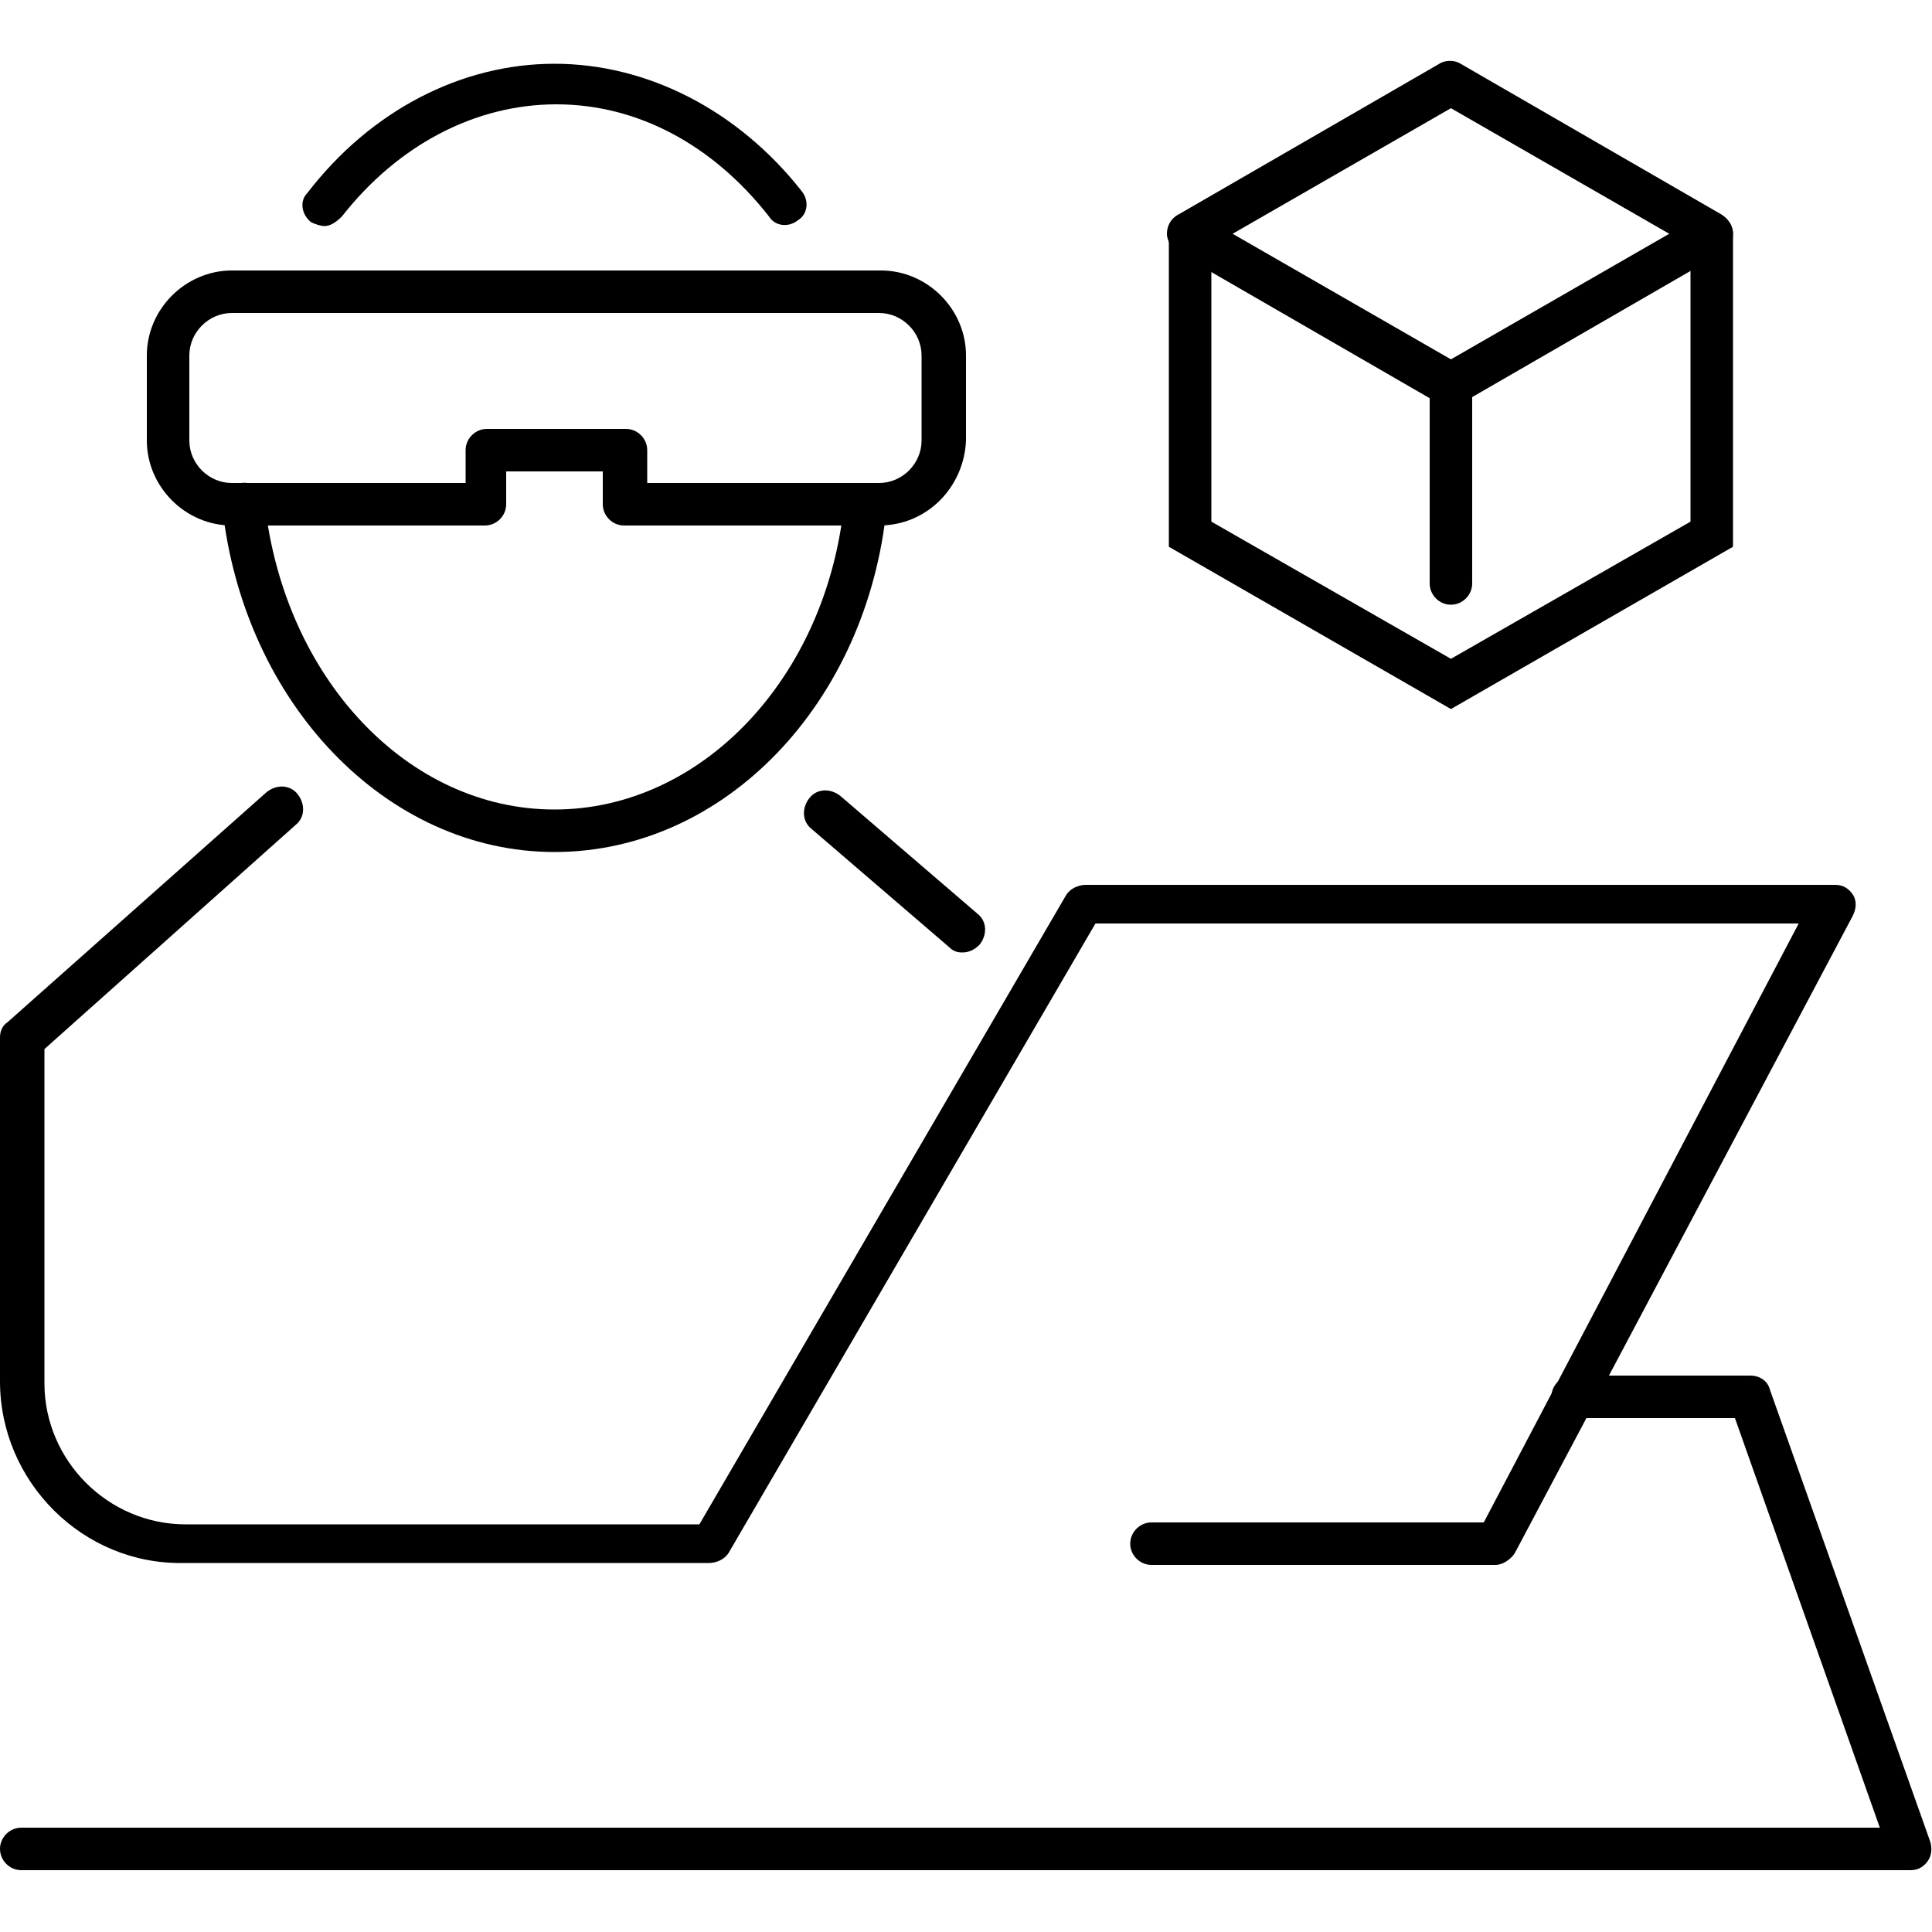 <?xml version="1.0" encoding="UTF-8"?> <svg xmlns="http://www.w3.org/2000/svg" xmlns:xlink="http://www.w3.org/1999/xlink" height="100px" width="100px" fill="#000000" x="0px" y="0px" viewBox="0 0 100 100" style="enable-background:new 0 0 100 100;" xml:space="preserve"> <g> <g> <g> <path d="M75.1,21c-0.2,0-0.4,0-0.6-0.1l-13.5-7.8c-0.3-0.2-0.6-0.6-0.6-1s0.2-0.8,0.6-1l13.5-7.8 c0.3-0.2,0.8-0.2,1.1,0l13.5,7.8c0.3,0.2,0.6,0.6,0.6,1s-0.2,0.8-0.6,1l-13.5,7.8C75.5,20.9,75.3,21,75.1,21z M63.8,12.1 l11.3,6.5l11.3-6.5L75.1,5.6L63.8,12.1z"></path> </g> <g> <path d="M75.1,36.7l-14.6-8.4V12.1c0-0.6,0.5-1.1,1.1-1.1s1.1,0.5,1.1,1.1V27l12.4,7.1L87.5,27V12.1 c0-0.6,0.5-1.1,1.1-1.1c0.6,0,1.1,0.5,1.1,1.1v16.2L75.1,36.7z"></path> </g> <g> <path d="M75.1,31.3c-0.6,0-1.1-0.5-1.1-1.1V19.9c0-0.6,0.5-1.1,1.1-1.1s1.1,0.5,1.1,1.1v10.3 C76.2,30.8,75.7,31.3,75.1,31.3z"></path> </g> </g> <g> <g> <path d="M49.8,49.3c-0.3,0-0.5-0.1-0.7-0.3L42,42.9c-0.5-0.4-0.5-1.1-0.1-1.6c0.4-0.5,1.1-0.5,1.6-0.1l7.1,6.1 c0.5,0.4,0.5,1.1,0.1,1.6C50.4,49.2,50.1,49.3,49.8,49.3z"></path> </g> </g> <g> <path d="M16.8,11.7c-0.2,0-0.5-0.1-0.7-0.2c-0.5-0.4-0.6-1.1-0.2-1.5c3.3-4.3,8-6.7,12.8-6.7 c4.8,0,9.5,2.4,12.8,6.6c0.4,0.5,0.3,1.2-0.2,1.5c-0.5,0.4-1.2,0.3-1.5-0.2c-2.9-3.7-6.8-5.8-11-5.8c-4.2,0-8.2,2.1-11.1,5.8 C17.4,11.5,17.1,11.7,16.8,11.7z"></path> </g> <g> <path d="M28.7,44.1c-8.7,0-16.1-7.7-17.2-17.9c-0.1-0.6,0.4-1.1,1-1.2c0.6-0.1,1.1,0.4,1.2,1 c1,9.1,7.4,15.9,15,15.9c7.6,0,14.1-6.8,15-15.9c0.1-0.6,0.6-1,1.2-1c0.6,0.1,1,0.6,1,1.2C44.9,36.4,37.5,44.1,28.7,44.1z"></path> </g> <g> <path d="M77.4,81H59.6c-0.6,0-1.1-0.5-1.1-1.1c0-0.6,0.5-1.1,1.1-1.1h17.2l16.3-31H56.7l-19,32.6 c-0.2,0.3-0.6,0.5-1,0.5H9.5C4.3,81,0,76.7,0,71.5V53.7c0-0.3,0.1-0.6,0.4-0.8l13.4-11.9c0.5-0.4,1.2-0.4,1.6,0.1 c0.4,0.5,0.4,1.2-0.1,1.6l-13,11.6v17.3c0,4,3.3,7.3,7.3,7.3h26.6l19-32.6c0.2-0.3,0.6-0.5,1-0.5h38.8c0.4,0,0.7,0.2,0.9,0.5 c0.2,0.3,0.2,0.7,0,1.1L78.4,80.4C78.2,80.7,77.8,81,77.4,81z"></path> </g> <g> <path d="M98.9,96.8H1.1c-0.6,0-1.1-0.5-1.1-1.1c0-0.6,0.5-1.1,1.1-1.1h96.2l-7.5-21.2h-8.4 c-0.6,0-1.1-0.5-1.1-1.1c0-0.6,0.5-1.1,1.1-1.1h9.2c0.5,0,0.9,0.3,1,0.7l8.3,23.4c0.1,0.3,0.1,0.7-0.1,1 C99.6,96.6,99.3,96.8,98.9,96.8z"></path> </g> <g> <path d="M45.5,27.2H32.3c-0.6,0-1.1-0.5-1.1-1.1v-1.7h-5v1.7c0,0.6-0.5,1.1-1.1,1.1H12c-2.4,0-4.4-2-4.4-4.4 v-4.4c0-2.4,2-4.4,4.4-4.4h33.6c2.4,0,4.4,2,4.4,4.4v4.4C49.9,25.2,48,27.2,45.5,27.2z M33.4,25h12.1c1.2,0,2.2-1,2.2-2.2v-4.4 c0-1.2-1-2.2-2.2-2.2H12c-1.2,0-2.2,1-2.2,2.2v4.4c0,1.2,1,2.2,2.2,2.2h12.1v-1.7c0-0.6,0.5-1.1,1.1-1.1h7.2 c0.6,0,1.1,0.5,1.1,1.1V25z"></path> </g> </g> </svg> 